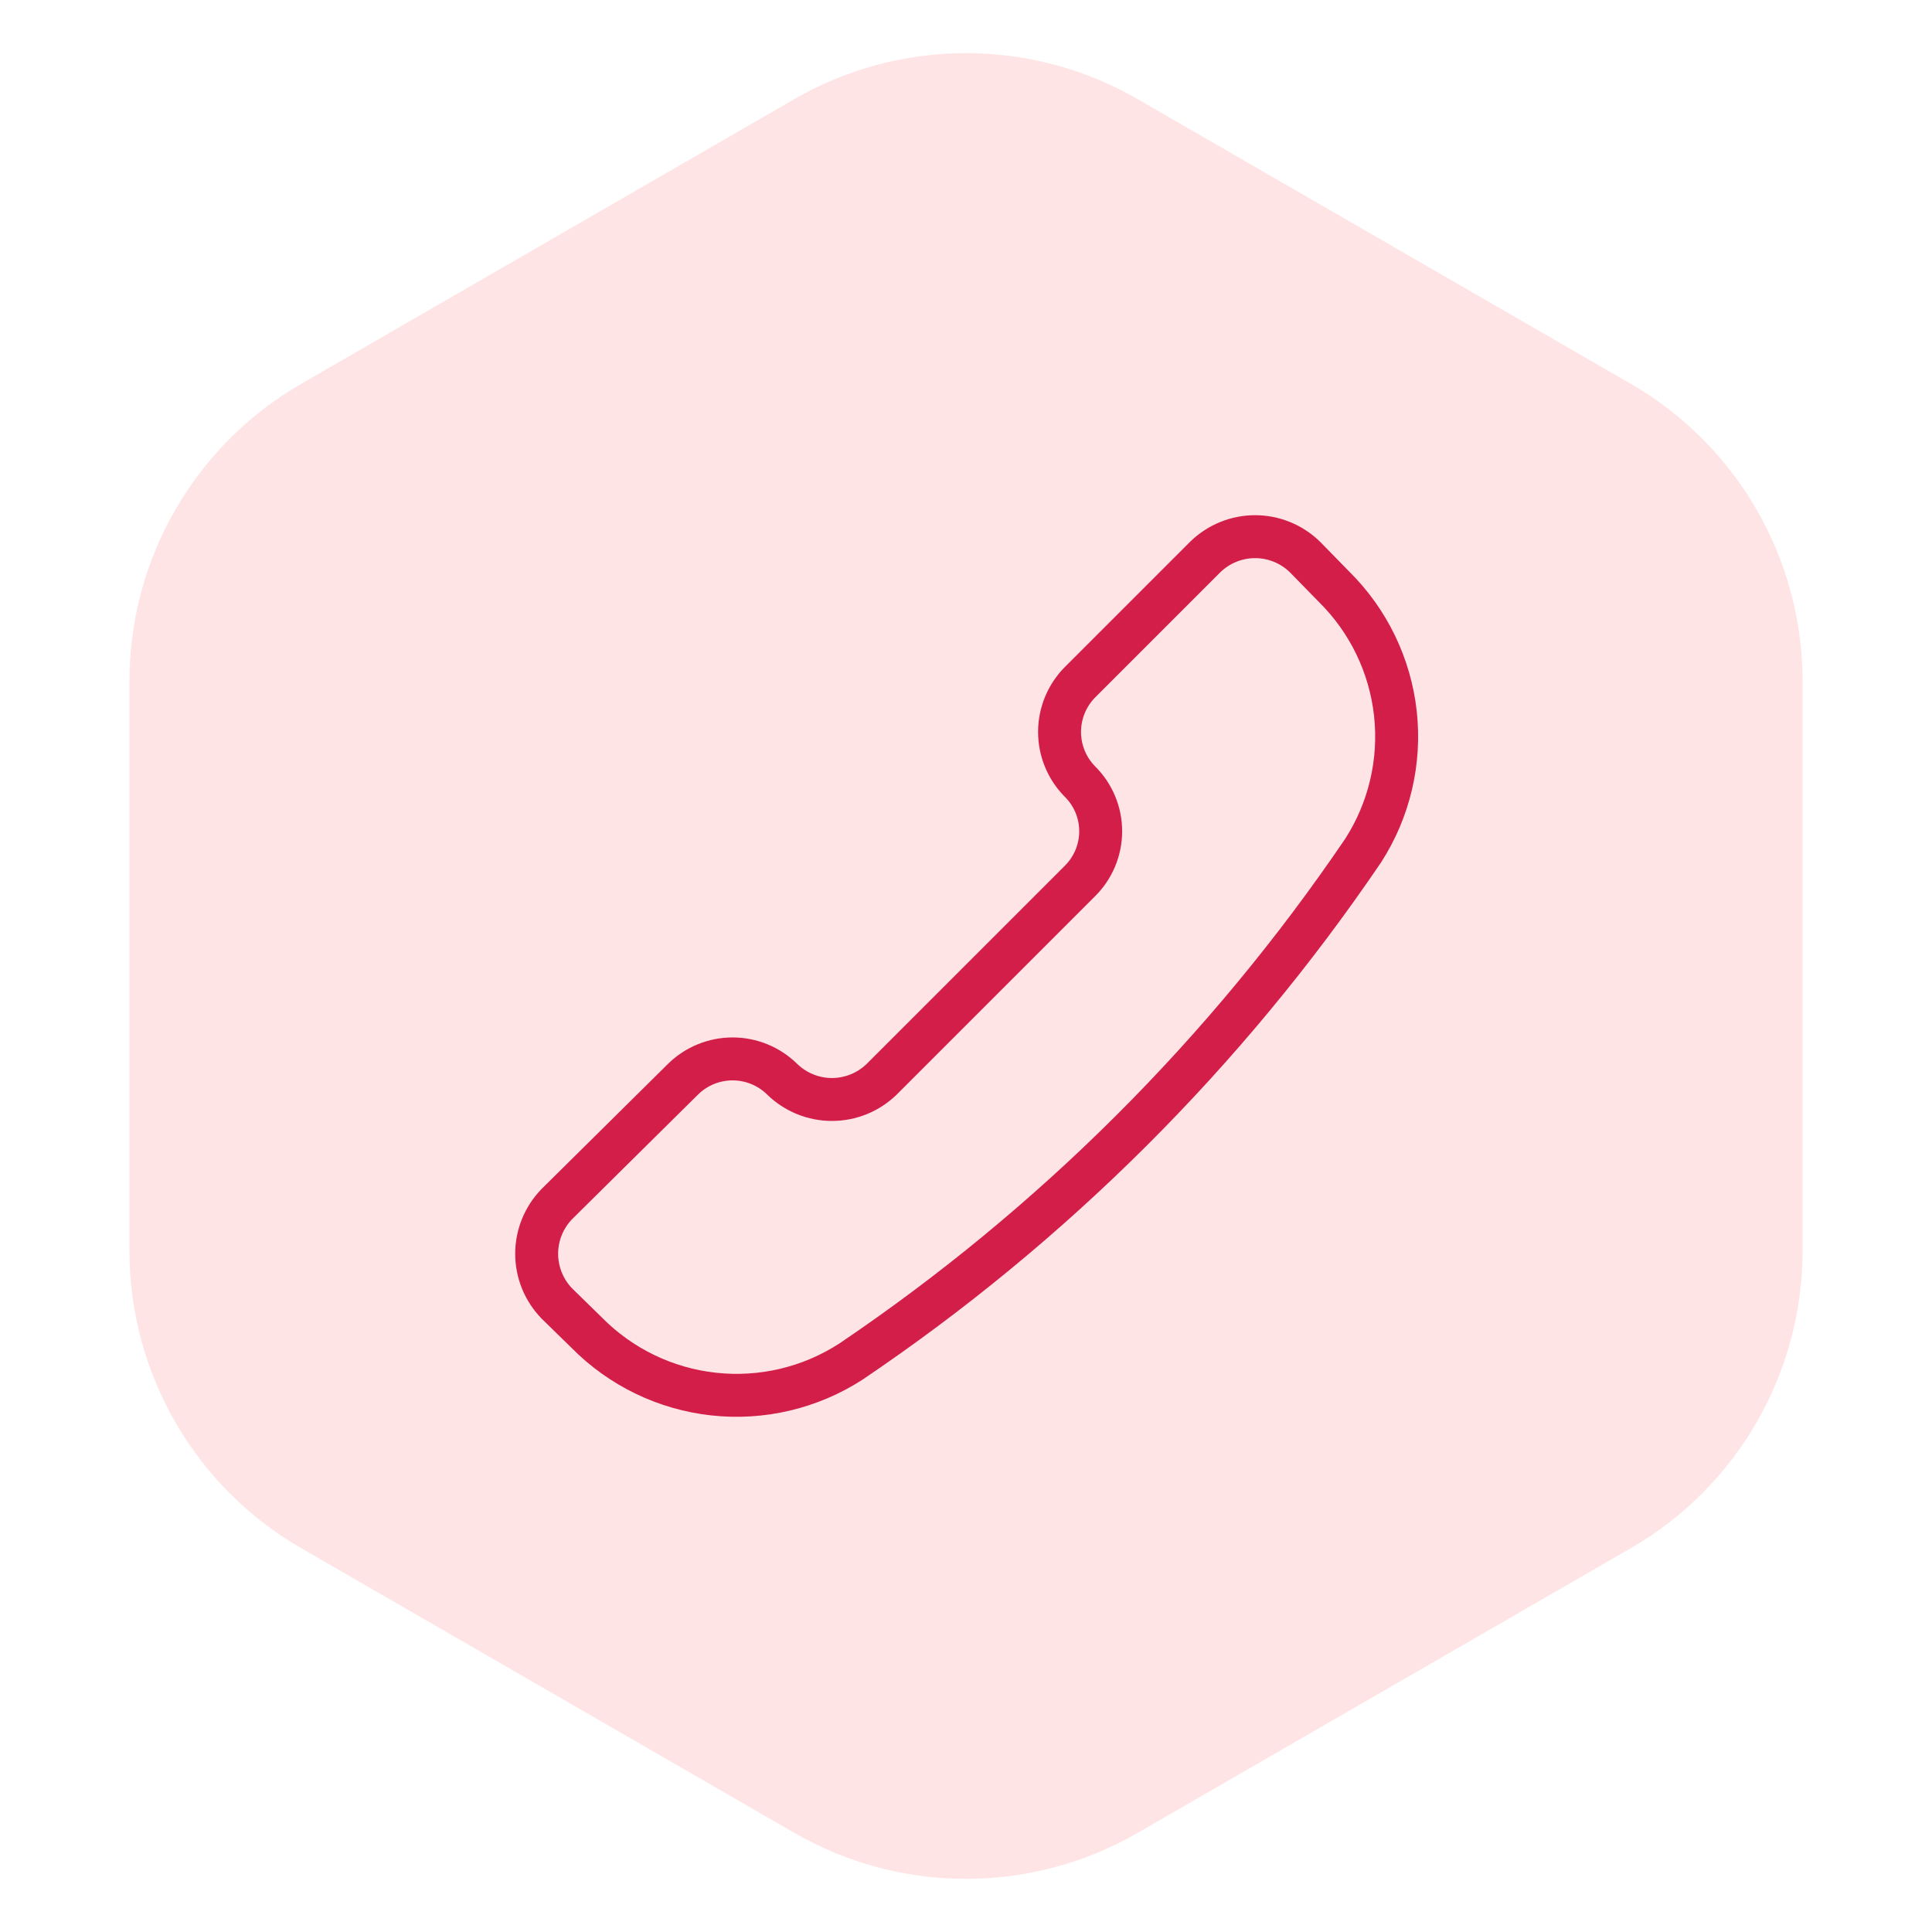 <svg width="90" height="90" viewBox="0 0 90 90" fill="none" xmlns="http://www.w3.org/2000/svg">
<path d="M53 85.381C48.05 88.239 41.95 88.239 37 85.381L14.029 72.119C9.078 69.261 6.029 63.979 6.029 58.262L6.029 31.738C6.029 26.021 9.078 20.739 14.029 17.881L37 4.619C41.95 1.761 48.05 1.761 53 4.619L75.971 17.881C80.922 20.739 83.971 26.021 83.971 31.738L83.971 58.262C83.971 63.979 80.922 69.261 75.971 72.119L53 85.381Z" fill="#FFE4E6"/>
<path d="M39.631 63.433C37.737 64.655 35.481 65.188 33.24 64.941C31 64.695 28.913 63.685 27.33 62.08L25.946 60.727C25.34 60.106 25 59.273 25 58.405C25 57.538 25.34 56.704 25.946 56.084L31.82 50.271C32.435 49.667 33.264 49.328 34.127 49.328C34.989 49.328 35.818 49.667 36.433 50.271C37.053 50.878 37.887 51.218 38.755 51.218C39.623 51.218 40.456 50.878 41.077 50.271L50.302 41.046C50.61 40.742 50.854 40.381 51.021 39.982C51.188 39.584 51.274 39.156 51.274 38.724C51.274 38.292 51.188 37.864 51.021 37.465C50.854 37.067 50.61 36.705 50.302 36.402C49.697 35.787 49.358 34.959 49.358 34.096C49.358 33.233 49.697 32.405 50.302 31.789L56.145 25.946C56.766 25.34 57.599 25 58.467 25C59.335 25 60.168 25.34 60.789 25.946L62.142 27.33C63.746 28.913 64.756 31 65.003 33.24C65.249 35.481 64.717 37.737 63.495 39.631C57.129 49.013 49.029 57.092 39.631 63.433Z" stroke="#D21E48" stroke-width="2" stroke-linecap="round" stroke-linejoin="round"/>
</svg>
